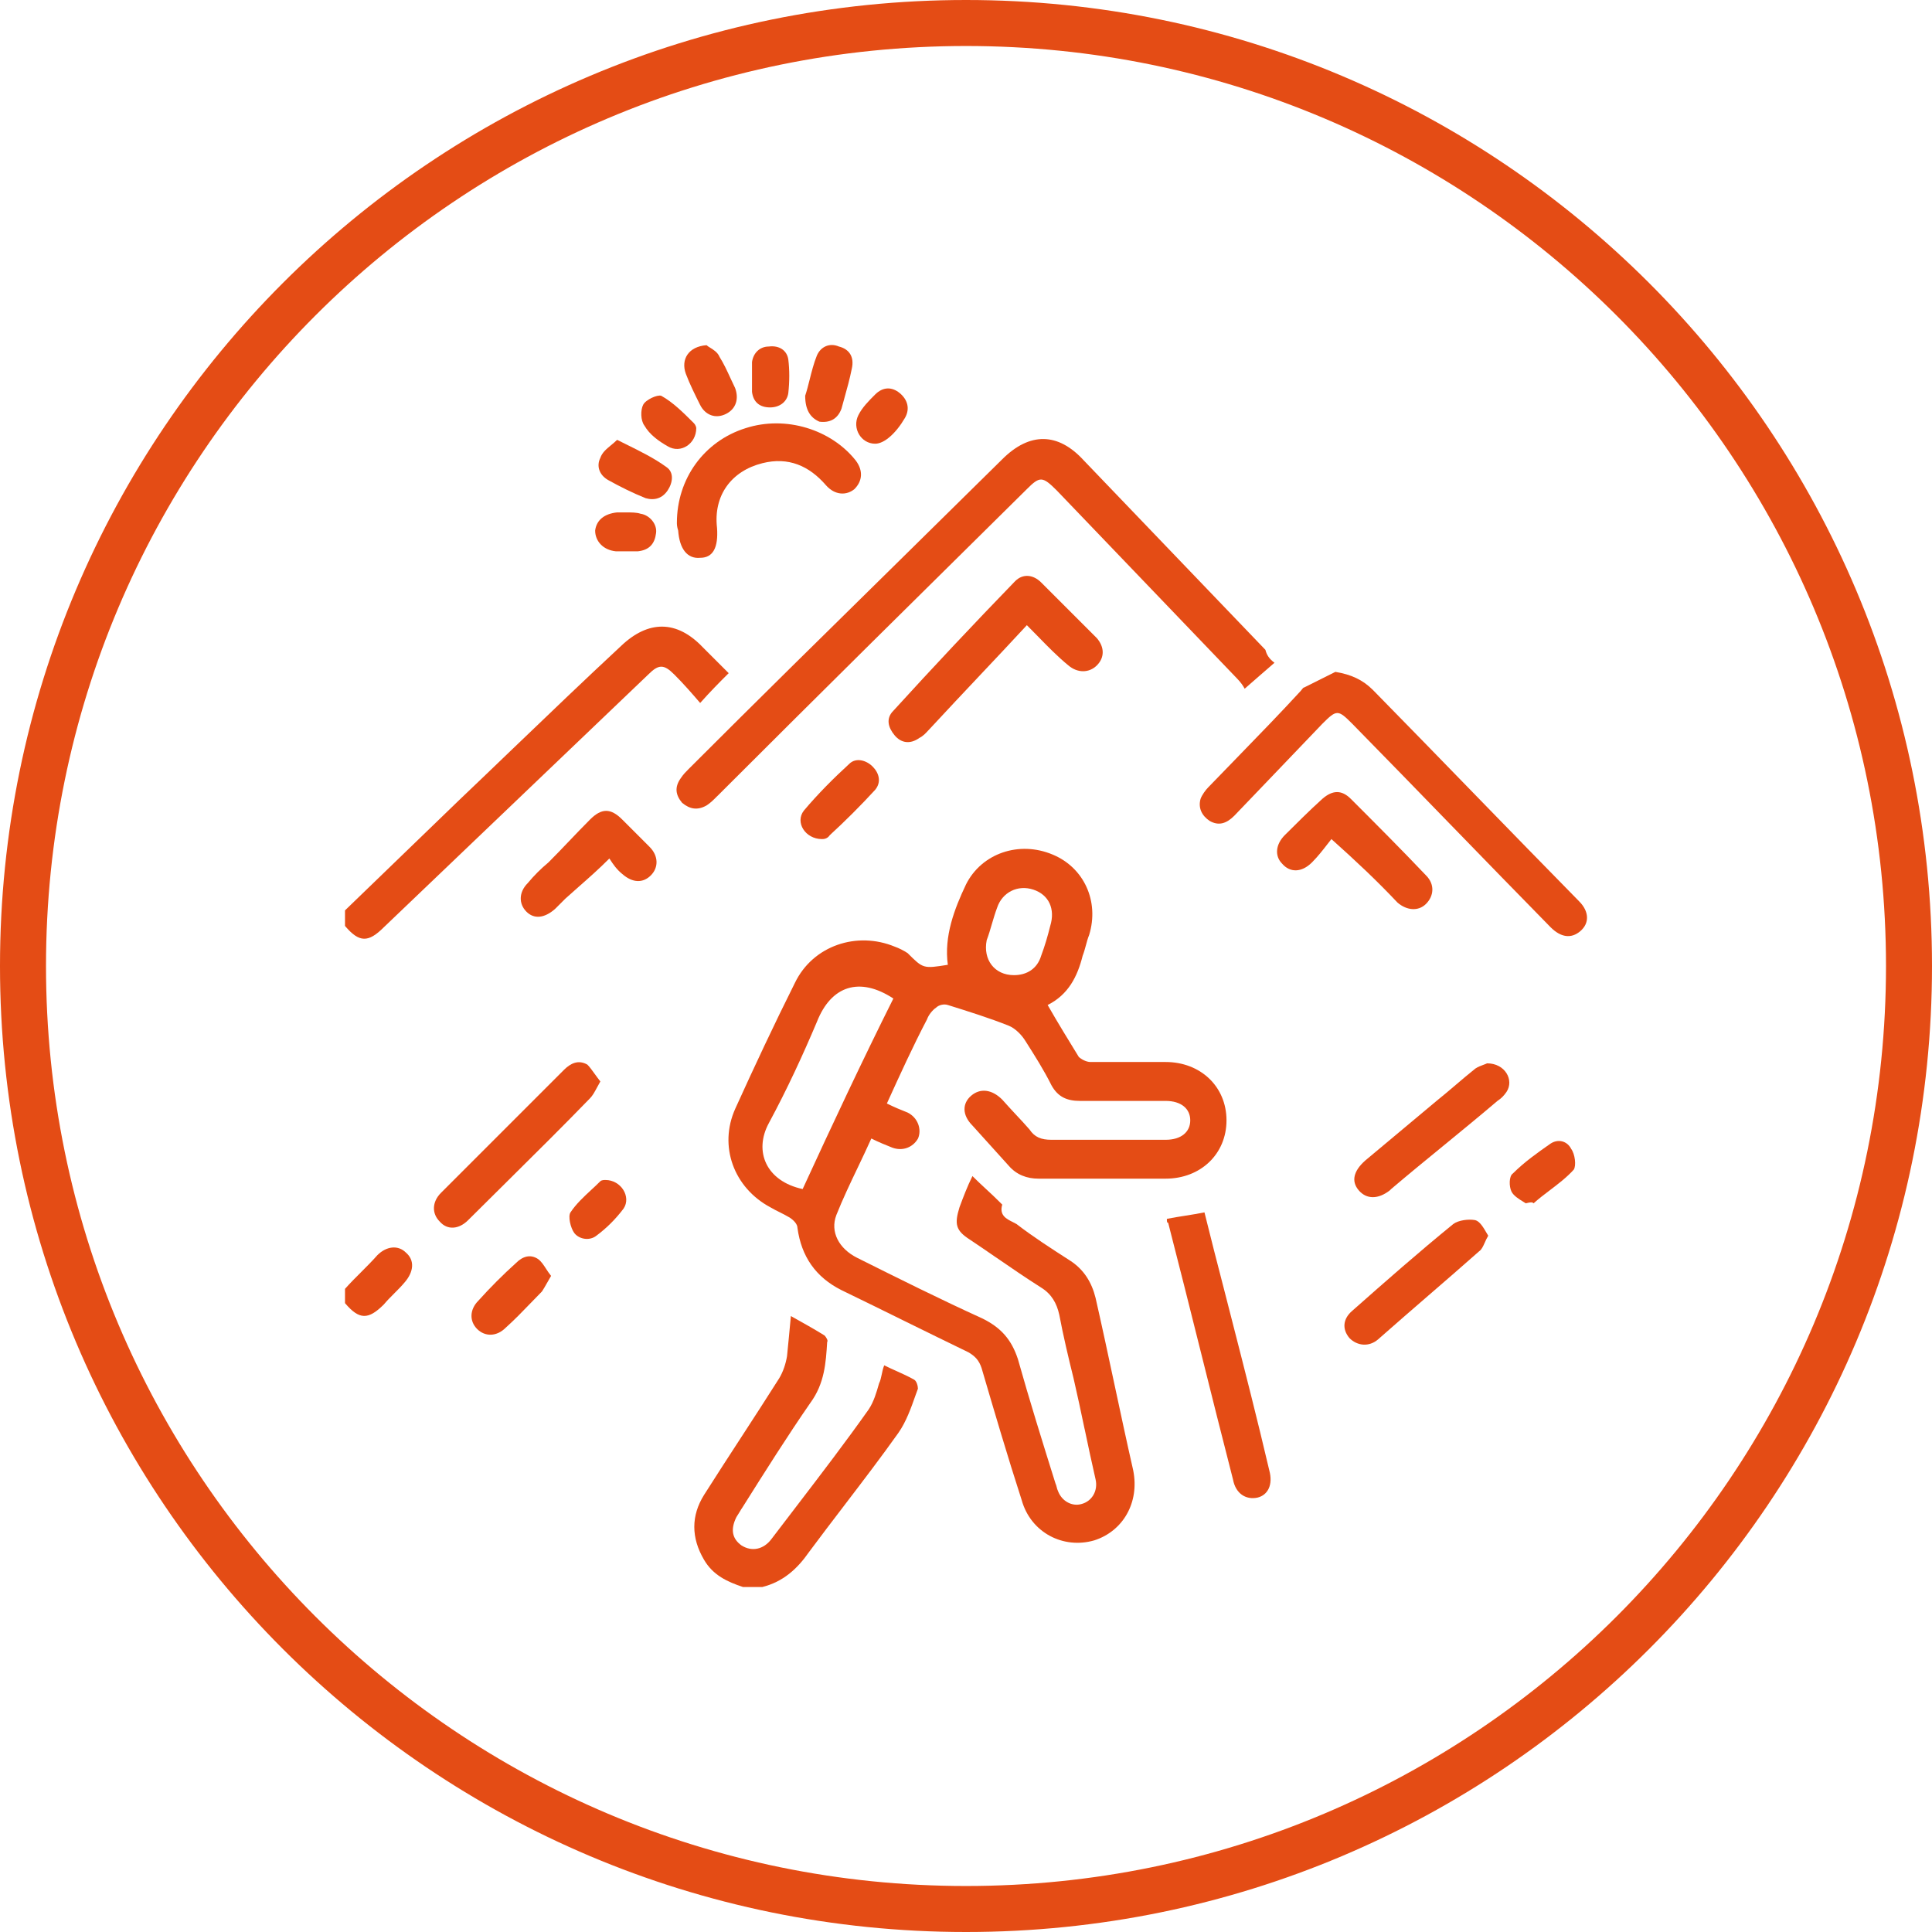 <?xml version="1.0" encoding="UTF-8"?> <svg xmlns="http://www.w3.org/2000/svg" viewBox="0 0 42 42" fill="none"><path d="M17.6 8.257C17.569 8.38 17.539 8.499 17.504 8.603C17.504 8.913 17.617 9.082 17.814 9.167C18.039 9.195 18.208 9.111 18.293 8.885C18.311 8.818 18.329 8.753 18.347 8.689C18.413 8.454 18.474 8.233 18.518 8.012C18.575 7.758 18.462 7.589 18.237 7.533C18.039 7.448 17.842 7.533 17.758 7.73C17.691 7.896 17.644 8.081 17.6 8.257Z" fill="#E44C15"></path><path d="M14.715 11.365C14.715 10.407 15.307 9.59 16.208 9.308C17.082 9.026 18.068 9.336 18.604 10.012C18.773 10.238 18.744 10.463 18.575 10.632C18.406 10.773 18.153 10.773 17.955 10.548C17.589 10.125 17.138 9.928 16.575 10.069C15.898 10.238 15.504 10.773 15.588 11.478C15.617 11.9 15.504 12.126 15.222 12.126C14.94 12.154 14.771 11.929 14.743 11.534C14.715 11.45 14.715 11.393 14.715 11.365Z" fill="#E44C15"></path><path d="M27.706 14.408C27.593 14.507 27.487 14.599 27.381 14.69C27.276 14.782 27.17 14.873 27.058 14.972C27.029 14.916 26.973 14.831 26.889 14.747C26.27 14.101 25.645 13.449 25.02 12.797L24.949 12.723L24.948 12.722C24.287 12.033 23.626 11.343 22.972 10.661C22.662 10.351 22.605 10.351 22.324 10.632C20.069 12.859 17.815 15.085 15.589 17.311L15.587 17.312C15.504 17.396 15.447 17.452 15.363 17.508C15.166 17.621 14.997 17.593 14.828 17.452C14.687 17.283 14.659 17.114 14.8 16.916C14.856 16.832 14.912 16.776 14.968 16.72L14.969 16.719C16.465 15.223 17.974 13.738 19.488 12.25C20.254 11.497 21.021 10.742 21.788 9.984C22.38 9.393 23 9.393 23.563 10.012C24.253 10.731 24.934 11.442 25.616 12.153C26.245 12.809 26.873 13.465 27.509 14.127C27.537 14.239 27.593 14.324 27.706 14.408Z" fill="#E44C15"></path><path d="M8.74 18.593C8.324 18.994 7.909 19.396 7.5 19.791V20.129C7.81 20.495 8.007 20.495 8.345 20.157L14.094 14.662C14.319 14.437 14.432 14.437 14.657 14.662C14.855 14.859 15.052 15.085 15.221 15.282C15.446 15.029 15.642 14.832 15.839 14.636L15.841 14.634L15.277 14.07C14.714 13.478 14.094 13.478 13.502 14.042C12.707 14.781 11.924 15.532 11.137 16.287C10.753 16.656 10.368 17.026 9.98 17.395C9.571 17.79 9.156 18.191 8.74 18.593Z" fill="#E44C15"></path><path d="M15.305 33.908C15.502 34.246 15.812 34.387 16.151 34.5H16.573C17.024 34.387 17.334 34.105 17.588 33.739C17.84 33.399 18.097 33.063 18.353 32.728L18.354 32.727L18.354 32.726L18.355 32.725C18.755 32.201 19.154 31.679 19.532 31.147C19.7 30.907 19.807 30.605 19.904 30.329C19.921 30.282 19.938 30.235 19.955 30.189C19.955 30.132 19.927 30.02 19.87 29.991C19.754 29.925 19.627 29.868 19.497 29.809C19.407 29.769 19.314 29.727 19.222 29.681C19.195 29.748 19.181 29.815 19.168 29.879C19.153 29.95 19.139 30.017 19.109 30.076L19.109 30.077C19.053 30.274 18.996 30.471 18.884 30.64C18.387 31.343 17.86 32.032 17.336 32.717C17.146 32.964 16.957 33.211 16.77 33.458C16.601 33.683 16.348 33.739 16.122 33.598C15.925 33.458 15.869 33.26 16.01 32.978C16.038 32.936 16.059 32.901 16.08 32.866C16.101 32.831 16.122 32.795 16.151 32.753C16.63 31.992 17.109 31.231 17.616 30.498C17.926 30.076 17.954 29.625 17.982 29.174C18.01 29.146 17.954 29.061 17.926 29.033C17.7 28.892 17.447 28.752 17.193 28.61C17.165 28.921 17.137 29.202 17.109 29.484C17.08 29.653 17.024 29.822 16.939 29.963C16.672 30.385 16.398 30.807 16.124 31.229L16.123 31.23C15.848 31.653 15.573 32.076 15.305 32.499C15.023 32.95 15.023 33.429 15.305 33.908Z" fill="#E44C15"></path><path d="M7.852 27.653C7.972 27.533 8.092 27.413 8.204 27.286C8.402 27.089 8.655 27.061 8.824 27.23C9.022 27.399 8.993 27.652 8.796 27.878C8.726 27.962 8.648 28.04 8.571 28.117C8.493 28.195 8.416 28.272 8.345 28.357C8.007 28.695 7.81 28.695 7.5 28.329V28.019C7.613 27.892 7.732 27.772 7.852 27.653Z" fill="#E44C15"></path><path fill-rule="evenodd" clip-rule="evenodd" d="M21 19.227C20.746 19.762 20.52 20.354 20.605 20.974C20.07 21.059 20.07 21.059 19.731 20.72C19.647 20.664 19.534 20.608 19.45 20.579C18.632 20.241 17.674 20.551 17.28 21.368C16.829 22.27 16.406 23.172 15.984 24.102C15.617 24.919 15.955 25.821 16.744 26.244C16.815 26.286 16.886 26.321 16.956 26.356C17.026 26.392 17.097 26.427 17.167 26.469C17.252 26.525 17.336 26.61 17.336 26.694C17.421 27.314 17.731 27.765 18.294 28.047C18.761 28.273 19.22 28.499 19.68 28.726C20.136 28.95 20.593 29.175 21.056 29.399C21.197 29.484 21.281 29.569 21.338 29.738C21.619 30.696 21.901 31.654 22.211 32.612C22.408 33.316 23.113 33.683 23.789 33.486C24.409 33.288 24.776 32.668 24.635 31.964C24.494 31.344 24.36 30.717 24.226 30.09C24.092 29.463 23.958 28.836 23.817 28.216C23.733 27.878 23.564 27.596 23.254 27.399L23.251 27.397C22.858 27.144 22.464 26.891 22.099 26.61C22.074 26.595 22.045 26.581 22.016 26.566C21.879 26.498 21.719 26.419 21.788 26.187L21.732 26.131C21.634 26.032 21.535 25.941 21.436 25.849C21.338 25.758 21.239 25.666 21.14 25.567C21.028 25.793 20.943 26.018 20.859 26.244C20.746 26.61 20.774 26.75 21.084 26.948C21.272 27.073 21.461 27.203 21.651 27.334L21.652 27.334C21.973 27.555 22.298 27.778 22.634 27.991C22.859 28.131 22.972 28.329 23.028 28.582C23.113 29.033 23.226 29.512 23.338 29.963C23.423 30.329 23.5 30.694 23.577 31.06L23.578 31.061C23.655 31.427 23.733 31.795 23.817 32.161C23.874 32.414 23.733 32.64 23.507 32.697C23.31 32.753 23.085 32.64 23 32.414C22.986 32.386 22.979 32.358 22.972 32.33C22.965 32.302 22.958 32.274 22.944 32.245C22.662 31.344 22.38 30.442 22.127 29.541C21.986 29.118 21.76 28.864 21.366 28.667C20.436 28.244 19.534 27.793 18.632 27.343C18.238 27.145 18.041 26.779 18.182 26.413C18.323 26.059 18.486 25.718 18.651 25.373C18.749 25.167 18.848 24.96 18.942 24.75C19.11 24.834 19.251 24.89 19.391 24.946L19.393 24.947C19.619 25.032 19.844 24.947 19.957 24.75C20.041 24.553 19.957 24.299 19.731 24.186C19.59 24.13 19.45 24.074 19.28 23.989C19.562 23.369 19.844 22.749 20.154 22.157C20.182 22.073 20.267 21.96 20.351 21.904C20.408 21.848 20.52 21.819 20.605 21.848L20.606 21.848C21.056 21.989 21.507 22.13 21.929 22.298C22.07 22.355 22.211 22.496 22.296 22.637C22.493 22.947 22.69 23.256 22.859 23.595C23 23.848 23.197 23.933 23.479 23.933H25.339C25.677 23.933 25.875 24.102 25.875 24.355C25.875 24.609 25.677 24.778 25.339 24.778H22.859C22.634 24.778 22.493 24.722 22.38 24.553C22.282 24.44 22.183 24.334 22.084 24.229C21.986 24.123 21.887 24.017 21.788 23.905C21.563 23.679 21.309 23.651 21.112 23.82C20.915 23.989 20.915 24.243 21.14 24.468C21.422 24.778 21.676 25.06 21.929 25.342C22.099 25.539 22.324 25.623 22.578 25.623H25.339C26.1 25.623 26.663 25.088 26.663 24.355C26.663 23.623 26.1 23.087 25.339 23.087H23.705C23.62 23.087 23.507 23.031 23.451 22.975C23.226 22.608 23 22.242 22.775 21.848C23.226 21.622 23.423 21.228 23.536 20.777C23.564 20.706 23.585 20.629 23.606 20.552C23.627 20.474 23.648 20.396 23.677 20.326C23.902 19.593 23.564 18.861 22.887 18.579C22.155 18.269 21.338 18.551 21 19.227ZM17.759 22.214C18.069 21.425 18.689 21.227 19.421 21.707C18.745 23.059 18.097 24.44 17.449 25.849C16.66 25.68 16.378 25.032 16.716 24.412C17.111 23.679 17.449 22.947 17.759 22.214ZM22.634 20.777C22.549 21.059 22.324 21.199 22.042 21.199C21.619 21.199 21.366 20.861 21.45 20.439C21.493 20.326 21.528 20.206 21.563 20.086C21.598 19.967 21.634 19.846 21.676 19.734C21.788 19.396 22.127 19.227 22.465 19.34C22.803 19.452 22.944 19.762 22.831 20.129C22.775 20.354 22.718 20.551 22.634 20.777Z" fill="#E44C15"></path><path d="M29.847 15C29.622 14.775 29.368 14.662 29.03 14.606L28.354 14.944C28.335 14.944 28.316 14.969 28.297 14.994C28.288 15.006 28.279 15.019 28.269 15.028C27.835 15.5 27.389 15.959 26.939 16.422C26.716 16.651 26.492 16.881 26.268 17.114C26.212 17.17 26.128 17.283 26.099 17.367C26.043 17.564 26.128 17.734 26.297 17.846C26.494 17.959 26.663 17.903 26.832 17.734C27.156 17.396 27.473 17.065 27.79 16.734C28.107 16.403 28.424 16.071 28.748 15.733C29.058 15.423 29.087 15.423 29.396 15.733C30.115 16.466 30.834 17.205 31.552 17.945L31.555 17.947L31.555 17.948C32.273 18.687 32.99 19.426 33.708 20.157C33.933 20.382 34.159 20.411 34.356 20.241C34.553 20.072 34.553 19.819 34.328 19.593C33.581 18.833 32.834 18.065 32.087 17.297C31.341 16.529 30.594 15.761 29.847 15Z" fill="#E44C15"></path><path d="M25.367 26.497C25.508 26.469 25.641 26.448 25.775 26.427C25.909 26.406 26.043 26.384 26.184 26.356C26.325 26.92 26.466 27.483 26.607 28.019C26.664 28.243 26.722 28.467 26.779 28.69L26.78 28.694C27.06 29.786 27.336 30.866 27.593 31.964C27.678 32.274 27.565 32.499 27.34 32.556C27.086 32.612 26.861 32.471 26.804 32.161C26.565 31.231 26.332 30.301 26.1 29.372C25.867 28.442 25.635 27.512 25.395 26.582C25.367 26.582 25.367 26.553 25.367 26.497Z" fill="#E44C15"></path><path d="M21.303 14.68C21.641 14.322 21.982 13.96 22.323 13.591C22.402 13.67 22.478 13.748 22.554 13.825C22.777 14.054 22.993 14.275 23.225 14.465C23.422 14.634 23.676 14.634 23.845 14.465C24.014 14.296 24.014 14.07 23.845 13.873L22.633 12.661C22.464 12.492 22.239 12.464 22.069 12.633C21.168 13.563 20.294 14.493 19.421 15.451C19.252 15.62 19.308 15.817 19.449 15.986C19.59 16.155 19.787 16.184 19.984 16.043C20.068 16.001 20.121 15.943 20.177 15.882C20.197 15.861 20.216 15.839 20.238 15.817C20.587 15.44 20.943 15.062 21.303 14.68Z" fill="#E44C15"></path><path d="M12.976 23.646C12.999 23.602 13.024 23.556 13.051 23.51C13.005 23.452 12.964 23.394 12.925 23.341C12.869 23.263 12.819 23.194 12.769 23.144C12.572 23.031 12.403 23.116 12.262 23.256L9.585 25.933C9.388 26.131 9.388 26.384 9.557 26.553C9.726 26.751 9.98 26.723 10.177 26.525C10.467 26.235 10.76 25.945 11.055 25.654C11.646 25.068 12.242 24.479 12.826 23.876C12.883 23.819 12.927 23.737 12.976 23.646Z" fill="#E44C15"></path><path d="M28.859 18.349C28.763 18.473 28.65 18.619 28.521 18.748C28.296 18.973 28.042 18.973 27.873 18.776C27.704 18.607 27.732 18.354 27.929 18.156C28.183 17.903 28.465 17.621 28.746 17.367C28.972 17.17 29.169 17.17 29.366 17.367C29.902 17.903 30.465 18.466 31 19.03C31.198 19.227 31.17 19.481 31 19.65C30.831 19.819 30.578 19.791 30.381 19.622C29.93 19.143 29.479 18.72 28.944 18.241C28.917 18.274 28.889 18.31 28.859 18.349Z" fill="#E44C15"></path><path d="M32.751 23.736C32.919 23.482 32.722 23.116 32.328 23.116C32.308 23.126 32.281 23.136 32.251 23.147C32.196 23.167 32.129 23.192 32.074 23.229C31.933 23.341 31.792 23.461 31.651 23.581C31.511 23.7 31.37 23.82 31.229 23.933C30.975 24.144 30.715 24.363 30.454 24.581C30.193 24.799 29.933 25.018 29.679 25.229C29.425 25.454 29.369 25.68 29.538 25.877C29.707 26.075 29.961 26.075 30.214 25.877L30.242 25.849C30.622 25.526 31.009 25.209 31.397 24.892C31.784 24.575 32.172 24.257 32.553 23.933C32.638 23.877 32.694 23.82 32.751 23.736Z" fill="#E44C15"></path><path d="M12.588 19.271C12.488 19.359 12.388 19.447 12.289 19.537L12.064 19.762C11.838 19.959 11.613 19.988 11.444 19.819C11.275 19.65 11.275 19.396 11.472 19.199C11.613 19.03 11.754 18.889 11.923 18.748C12.078 18.593 12.226 18.438 12.374 18.283C12.522 18.128 12.67 17.973 12.825 17.818C13.078 17.564 13.276 17.564 13.529 17.818L14.121 18.41C14.318 18.607 14.318 18.86 14.149 19.03C13.98 19.199 13.755 19.199 13.529 19.001C13.403 18.9 13.322 18.777 13.266 18.691L13.247 18.663C13.018 18.893 12.801 19.084 12.588 19.271Z" fill="#E44C15"></path><path d="M32.276 27.017C32.297 26.969 32.321 26.916 32.353 26.863C32.342 26.845 32.331 26.826 32.32 26.808C32.246 26.681 32.169 26.55 32.071 26.525C31.93 26.497 31.704 26.525 31.592 26.61C30.831 27.23 30.127 27.85 29.394 28.498C29.197 28.667 29.169 28.892 29.337 29.09C29.506 29.259 29.76 29.287 29.957 29.118C30.324 28.794 30.69 28.477 31.056 28.16C31.423 27.843 31.789 27.526 32.156 27.201C32.209 27.166 32.239 27.098 32.276 27.017Z" fill="#E44C15"></path><path d="M17.87 18.241C17.504 18.241 17.278 17.874 17.476 17.621C17.785 17.254 18.124 16.916 18.462 16.606C18.603 16.465 18.828 16.522 18.969 16.663C19.11 16.803 19.166 17.001 19.025 17.17C18.715 17.508 18.377 17.846 18.039 18.156C17.983 18.241 17.898 18.241 17.87 18.241Z" fill="#E44C15"></path><path d="M11.883 27.906C11.911 27.855 11.943 27.799 11.98 27.737C11.937 27.684 11.903 27.631 11.87 27.581C11.816 27.498 11.768 27.423 11.698 27.371C11.529 27.258 11.36 27.314 11.219 27.455C10.937 27.709 10.655 27.991 10.402 28.273C10.204 28.47 10.204 28.723 10.373 28.892C10.543 29.061 10.796 29.061 10.993 28.864C11.182 28.694 11.359 28.512 11.531 28.333C11.615 28.245 11.699 28.159 11.782 28.075C11.814 28.028 11.846 27.971 11.883 27.906Z" fill="#E44C15"></path><path d="M13.585 9.646C13.915 9.809 14.222 9.96 14.487 10.153C14.656 10.266 14.628 10.491 14.515 10.66C14.402 10.83 14.233 10.886 14.036 10.83C13.754 10.717 13.472 10.576 13.219 10.435C13.022 10.322 12.965 10.125 13.05 9.956C13.089 9.839 13.181 9.763 13.281 9.68C13.326 9.643 13.372 9.605 13.416 9.562C13.473 9.59 13.53 9.618 13.585 9.646Z" fill="#E44C15"></path><path d="M33.112 26.123C33.023 26.069 32.905 25.996 32.859 25.905C32.803 25.793 32.803 25.567 32.888 25.511C33.142 25.258 33.423 25.06 33.705 24.863C33.874 24.75 34.071 24.806 34.156 24.976C34.24 25.088 34.269 25.342 34.212 25.427C34.06 25.596 33.877 25.734 33.695 25.873C33.573 25.965 33.451 26.058 33.339 26.159C33.31 26.131 33.282 26.131 33.169 26.159C33.153 26.148 33.133 26.136 33.112 26.123Z" fill="#E44C15"></path><path d="M15.439 7.559C15.406 7.539 15.378 7.522 15.36 7.504C14.966 7.533 14.797 7.814 14.909 8.124C14.994 8.35 15.107 8.575 15.219 8.801C15.332 9.026 15.557 9.111 15.783 8.998C16.008 8.885 16.065 8.66 15.98 8.434C15.943 8.359 15.908 8.284 15.874 8.209C15.805 8.059 15.736 7.908 15.642 7.758C15.603 7.661 15.511 7.604 15.439 7.559Z" fill="#E44C15"></path><path d="M13.162 25.652C13.501 25.652 13.726 26.018 13.557 26.272C13.388 26.497 13.191 26.695 12.965 26.863C12.824 26.976 12.599 26.948 12.486 26.807C12.402 26.695 12.345 26.441 12.402 26.356C12.522 26.175 12.685 26.023 12.851 25.869C12.918 25.807 12.985 25.745 13.05 25.68C13.078 25.652 13.134 25.652 13.162 25.652Z" fill="#E44C15"></path><path d="M14.516 9.702C14.798 9.872 15.136 9.646 15.136 9.308C15.136 9.308 15.136 9.252 15.08 9.195C14.854 8.97 14.629 8.744 14.375 8.604C14.291 8.575 14.037 8.688 13.981 8.801C13.924 8.913 13.924 9.139 14.009 9.252C14.122 9.449 14.319 9.59 14.516 9.702Z" fill="#E44C15"></path><path d="M16.348 7.871C16.376 7.673 16.517 7.533 16.714 7.533C16.939 7.504 17.108 7.617 17.137 7.814C17.165 8.04 17.165 8.293 17.137 8.547C17.108 8.744 16.939 8.857 16.742 8.857C16.517 8.857 16.376 8.744 16.348 8.519V7.871Z" fill="#E44C15"></path><path d="M18.66 9.026C18.519 9.308 18.716 9.646 19.026 9.646C19.223 9.646 19.477 9.421 19.674 9.083C19.787 8.885 19.73 8.688 19.561 8.547C19.392 8.406 19.195 8.406 19.026 8.575C18.885 8.716 18.744 8.857 18.66 9.026Z" fill="#E44C15"></path><path d="M13.586 11.139C13.726 11.139 13.839 11.139 13.924 11.168C14.121 11.196 14.29 11.393 14.262 11.59C14.234 11.816 14.121 11.957 13.867 11.985H13.388C13.107 11.957 12.938 11.759 12.938 11.534C12.966 11.309 13.135 11.168 13.417 11.139H13.586Z" fill="#E44C15"></path><path fill-rule="evenodd" clip-rule="evenodd" d="M21 0C9.402 0 0 9.402 0 21C0 32.598 9.402 42 21 42C32.598 42 42 32.598 42 21C42 9.402 32.598 0 21 0ZM1 21C1 9.954 9.954 1 21 1C32.046 1 41 9.954 41 21C41 32.046 32.046 41 21 41C9.954 41 1 32.046 1 21Z" fill="#E44C15"></path></svg> 